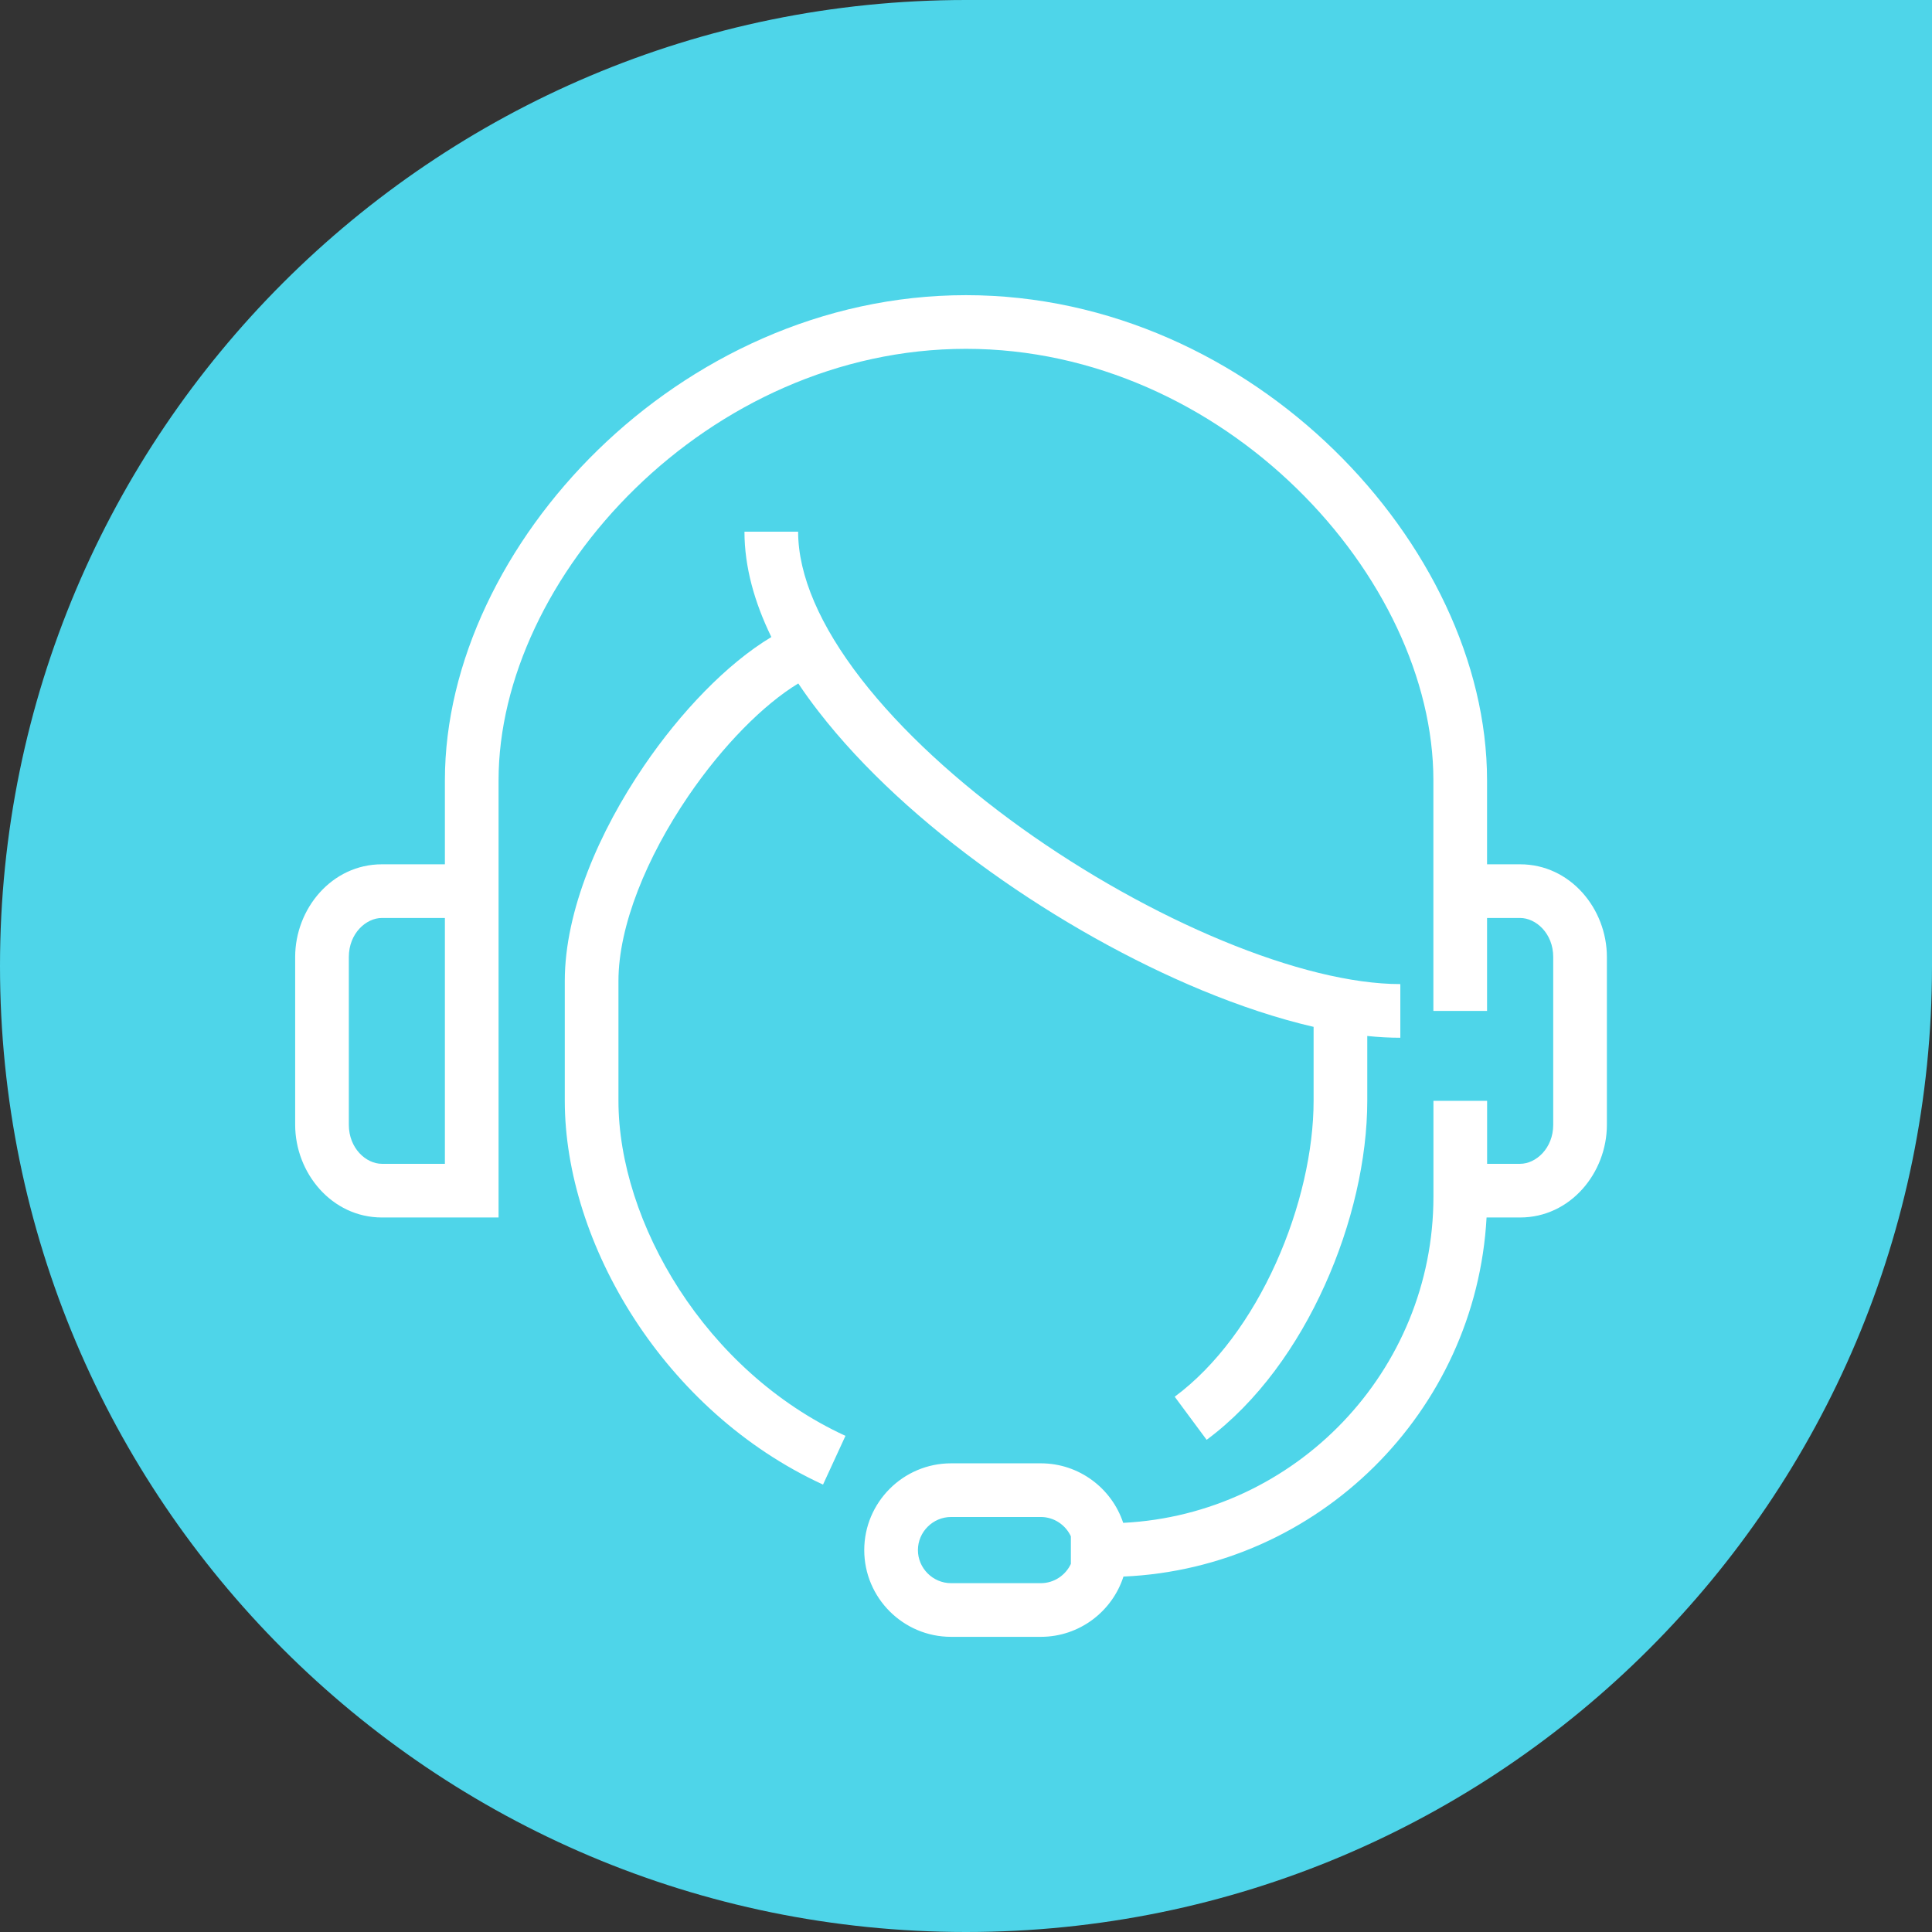 <?xml version="1.0" encoding="utf-8"?>
<svg width="36" height="36" viewBox="0 0 36 36" fill="none" xmlns="http://www.w3.org/2000/svg">
<rect x="0" y="0" width="36" height="36" fill="#333333" stroke="none"/>
<path d="M18 36C27.941 36 36 27.941 36 18V0H18C8.059 0 0 8.059 0 18C0 27.941 8.059 36 18 36Z" fill="#4ED5E9"/>
<path fill-rule="evenodd" clip-rule="evenodd" d="M11.839 9.1C10.246 10.653 9.29 12.665 9.29 14.539V22.686H7.116C6.181 22.686 5.5 21.856 5.5 20.958V17.832C5.5 16.934 6.181 16.105 7.116 16.105H8.29V14.539C8.29 12.339 9.4 10.082 11.141 8.384C12.888 6.681 15.312 5.5 18 5.5C20.688 5.5 23.111 6.681 24.858 8.384C26.6 10.082 27.709 12.339 27.709 14.539V16.105H28.325C29.261 16.105 29.942 16.934 29.942 17.832V20.958C29.942 21.856 29.261 22.686 28.325 22.686H27.7C27.503 26.308 24.566 29.22 20.934 29.377C20.725 30.027 20.113 30.5 19.395 30.5H17.721C16.83 30.5 16.104 29.774 16.104 28.884C16.104 27.994 16.83 27.267 17.721 27.267H19.395C20.108 27.267 20.716 27.733 20.929 28.376C24.14 28.216 26.71 25.547 26.71 22.298V20.512H27.71V21.686H28.325C28.618 21.686 28.942 21.399 28.942 20.958V17.832C28.942 17.391 28.618 17.105 28.325 17.105H27.709V18.837H26.709V14.539C26.709 12.665 25.753 10.653 24.16 9.1C22.572 7.551 20.39 6.5 18 6.5C15.609 6.5 13.428 7.551 11.839 9.1ZM19.954 28.627C19.856 28.416 19.641 28.267 19.395 28.267H17.721C17.383 28.267 17.104 28.546 17.104 28.884C17.104 29.221 17.383 29.5 17.721 29.5H19.395C19.641 29.5 19.856 29.352 19.954 29.141V28.627ZM8.29 17.105H7.116C6.823 17.105 6.5 17.391 6.5 17.832V20.958C6.5 21.399 6.823 21.686 7.116 21.686H8.29V17.105ZM14.373 11.87C14.058 11.224 13.872 10.562 13.872 9.907H14.872C14.872 10.725 15.283 11.664 16.041 12.644C16.793 13.616 17.848 14.578 19.037 15.431C20.226 16.282 21.534 17.013 22.781 17.529C24.036 18.049 25.194 18.337 26.093 18.337V19.337C25.894 19.337 25.689 19.326 25.477 19.304V20.511C25.477 21.597 25.193 22.825 24.686 23.947C24.181 25.069 23.436 26.123 22.484 26.829L21.889 26.026C22.667 25.449 23.318 24.55 23.775 23.536C24.231 22.524 24.477 21.436 24.477 20.511V19.134C23.81 18.98 23.107 18.746 22.398 18.453C21.076 17.905 19.702 17.136 18.455 16.243C17.21 15.352 16.077 14.325 15.251 13.256C15.118 13.085 14.992 12.911 14.875 12.735C14.233 13.124 13.473 13.884 12.825 14.835C12.052 15.969 11.524 17.251 11.524 18.279V20.511C11.524 22.768 13.137 25.551 15.754 26.755L15.336 27.663C12.371 26.3 10.524 23.166 10.524 20.511V18.279C10.524 16.963 11.174 15.482 11.999 14.272C12.681 13.27 13.542 12.369 14.373 11.87Z" fill="white"/>
</svg>
